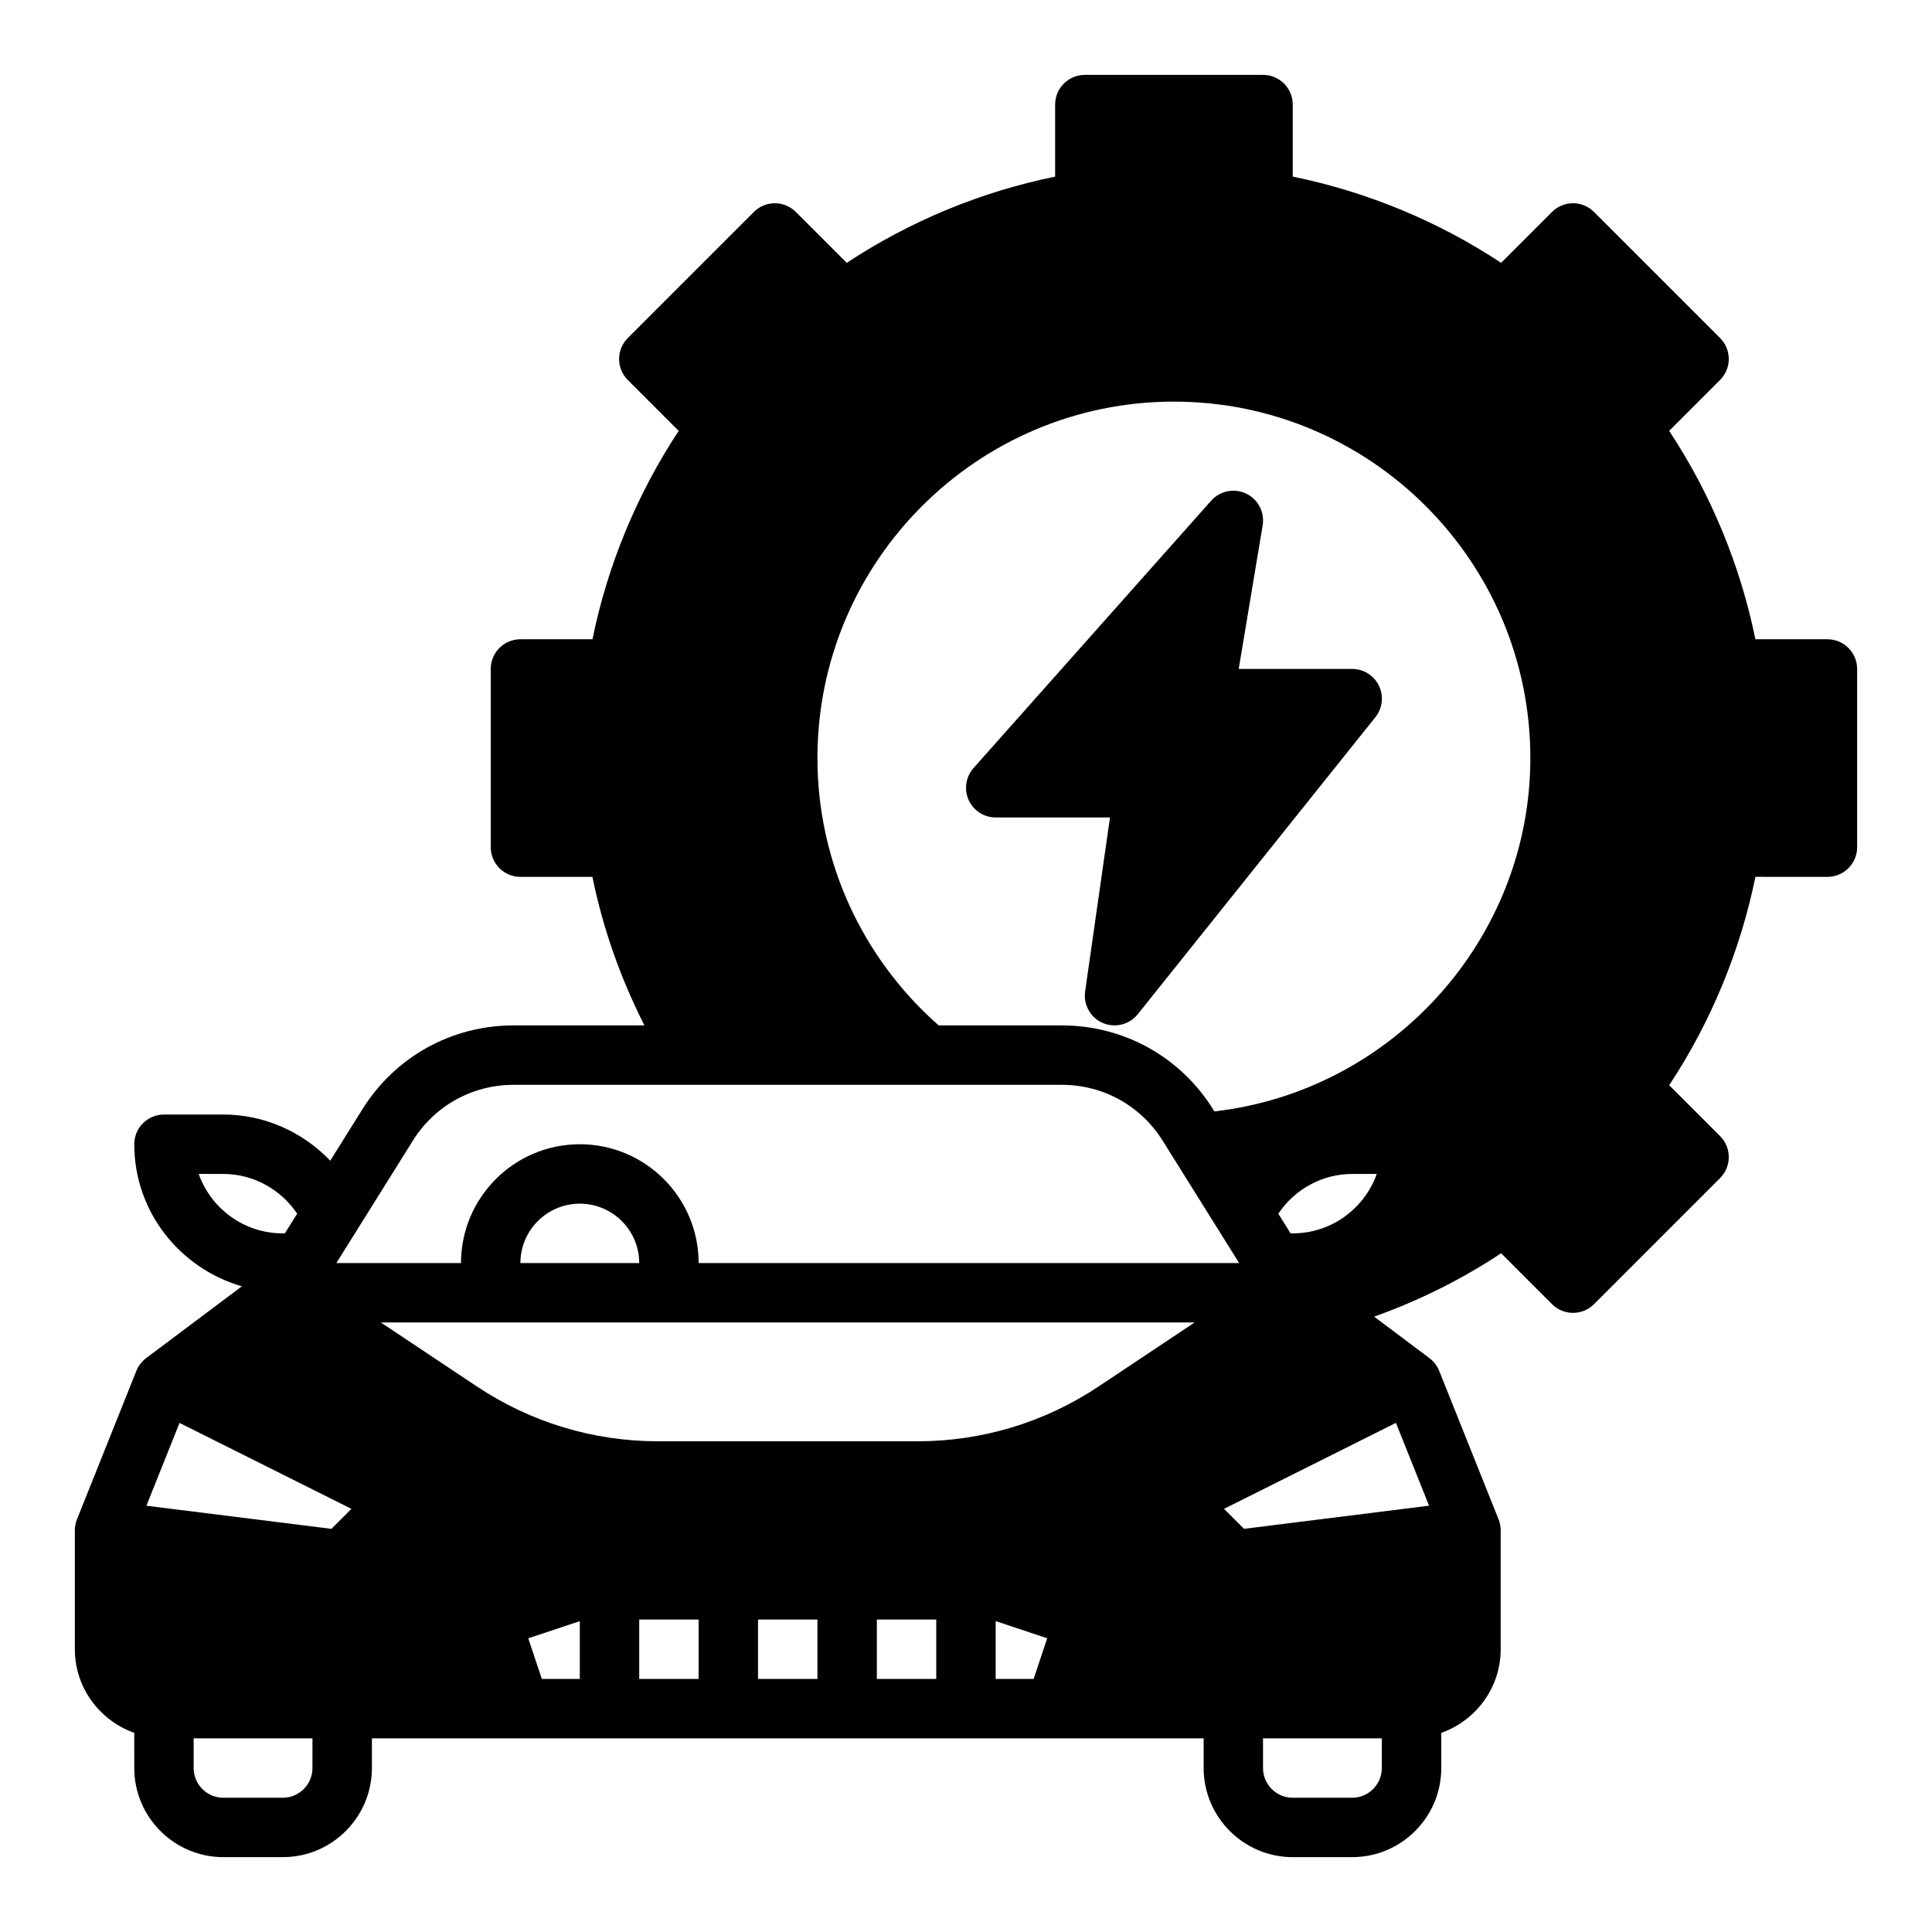 <?xml version="1.0" encoding="UTF-8"?>
<!-- Uploaded to: SVG Repo, www.svgrepo.com, Generator: SVG Repo Mixer Tools -->
<svg fill="#000000" width="800px" height="800px" version="1.1" viewBox="144 144 512 512" xmlns="http://www.w3.org/2000/svg">
 <g>
  <path d="m628.29 313.41h-19.09c-4.008-19.648-11.816-38.512-22.852-55.223l13.484-13.484c3.078-3.078 3.078-8.055 0-11.133l-33.402-33.402c-3.078-3.078-8.055-3.078-11.133 0l-13.484 13.484c-16.711-11.031-35.574-18.844-55.223-22.848v-19.09c0-4.344-3.527-7.871-7.871-7.871h-47.23c-4.344 0-7.871 3.527-7.871 7.871v19.09c-19.648 4.008-38.512 11.816-55.223 22.852l-13.484-13.484c-3.078-3.078-8.055-3.078-11.133 0l-33.402 33.402c-3.078 3.078-3.078 8.055 0 11.133l13.484 13.484c-11.035 16.711-18.844 35.574-22.852 55.223l-19.09-0.004c-4.344 0-7.871 3.527-7.871 7.871v47.23c0 4.344 3.527 7.871 7.871 7.871h19.082c2.785 13.715 7.453 26.875 13.777 39.359h-34.668c-16.398 0-31.363 8.297-40.055 22.199l-8.535 13.656c-7.297-7.629-17.434-12.234-28.32-12.234h-15.746c-4.344 0-7.871 3.527-7.871 7.871 0 17.918 12.105 32.906 28.52 37.652l-25.371 19.027c-1.148 0.867-2.047 2.031-2.59 3.371l-15.742 39.359c-0.371 0.934-0.562 1.926-0.562 2.926v31.488c0 10.25 6.606 18.91 15.742 22.168l0.004 9.32c0 13.02 10.598 23.617 23.617 23.617h15.742c13.02 0 23.617-10.598 23.617-23.617v-7.871h220.42v7.871c0 13.02 10.598 23.617 23.617 23.617h15.742c13.02 0 23.617-10.598 23.617-23.617v-9.32c9.141-3.258 15.742-11.918 15.742-22.168v-31.488c0-1-0.188-1.992-0.559-2.93l-15.742-39.359c-0.535-1.34-1.434-2.504-2.59-3.371l-14.648-10.988c11.895-4.234 23.168-9.848 33.66-16.793l13.484 13.484c3.078 3.078 8.055 3.078 11.133 0l33.402-33.402c3.078-3.078 3.078-8.055 0-11.133l-13.484-13.484c11.035-16.703 18.844-35.574 22.852-55.223l19.086 0.008c4.344 0 7.871-3.527 7.871-7.871v-47.23c0-4.34-3.527-7.867-7.871-7.867zm-374.88 132.88c5.785-9.266 15.77-14.801 26.703-14.801h145.3c10.926 0 20.906 5.535 26.703 14.801l20.27 32.434h-143.24c0-17.367-14.121-31.488-31.488-31.488-17.367 0-31.488 14.121-31.488 31.488h-33.031zm107.22-101.39c0-52.09 42.375-94.465 94.465-94.465 52.09 0 94.465 42.375 94.465 94.465 0 47.855-36.52 88.254-83.734 93.629l-0.363-0.582c-8.688-13.902-23.652-22.199-40.051-22.199h-32.652c-20.406-17.965-32.129-43.656-32.129-70.848zm99.953 149.57-25.418 16.941c-14.266 9.52-30.875 14.547-48.027 14.547h-68.746c-17.152 0-33.762-5.031-48.035-14.547l-25.422-16.941zm-178.67-15.742c0-8.684 7.062-15.742 15.742-15.742 8.684 0 15.742 7.062 15.742 15.742zm204.67-7.871h-0.559l-3.258-5.211c4.344-6.488 11.641-10.535 19.562-10.535h6.527c-3.254 9.164-12.008 15.746-22.273 15.746zm-289.92-15.746h6.527c7.918 0 15.215 4.047 19.562 10.531l-3.262 5.215h-0.559c-10.266 0-19.02-6.582-22.27-15.746zm40.469 88.75-5.297 5.297-49.035-6.125 8.777-21.945zm-10.328 68.691c0 4.336-3.535 7.871-7.871 7.871h-15.742c-4.336 0-7.871-3.535-7.871-7.871v-7.871h31.488zm57.191-34.387 13.66-4.547v15.316h-10.066zm45.145-4.973v15.742h-15.742v-15.742zm31.488 0v15.742h-15.742v-15.742zm31.488 0v15.742h-15.742v-15.742zm25.812 15.742h-10.066v-15.32l13.656 4.551zm92.27 23.617c0 4.336-3.535 7.871-7.871 7.871h-15.742c-4.336 0-7.871-3.535-7.871-7.871v-7.871h31.488zm3.738-91.473 8.777 21.945-49.035 6.133-5.297-5.297z"/>
  <path d="m431.57 406.75c-0.504 3.512 1.41 6.926 4.668 8.344 1.008 0.434 2.07 0.645 3.125 0.645 2.34 0 4.621-1.039 6.148-2.953l62.977-78.719c1.891-2.363 2.258-5.598 0.953-8.328-1.316-2.731-4.078-4.465-7.102-4.465h-30.062l6.344-38.062c0.574-3.457-1.203-6.887-4.367-8.398-3.164-1.52-6.941-0.754-9.281 1.875l-62.977 70.848c-2.055 2.312-2.566 5.629-1.301 8.453 1.266 2.828 4.078 4.644 7.18 4.644h30.285z"/>
 </g>
</svg>